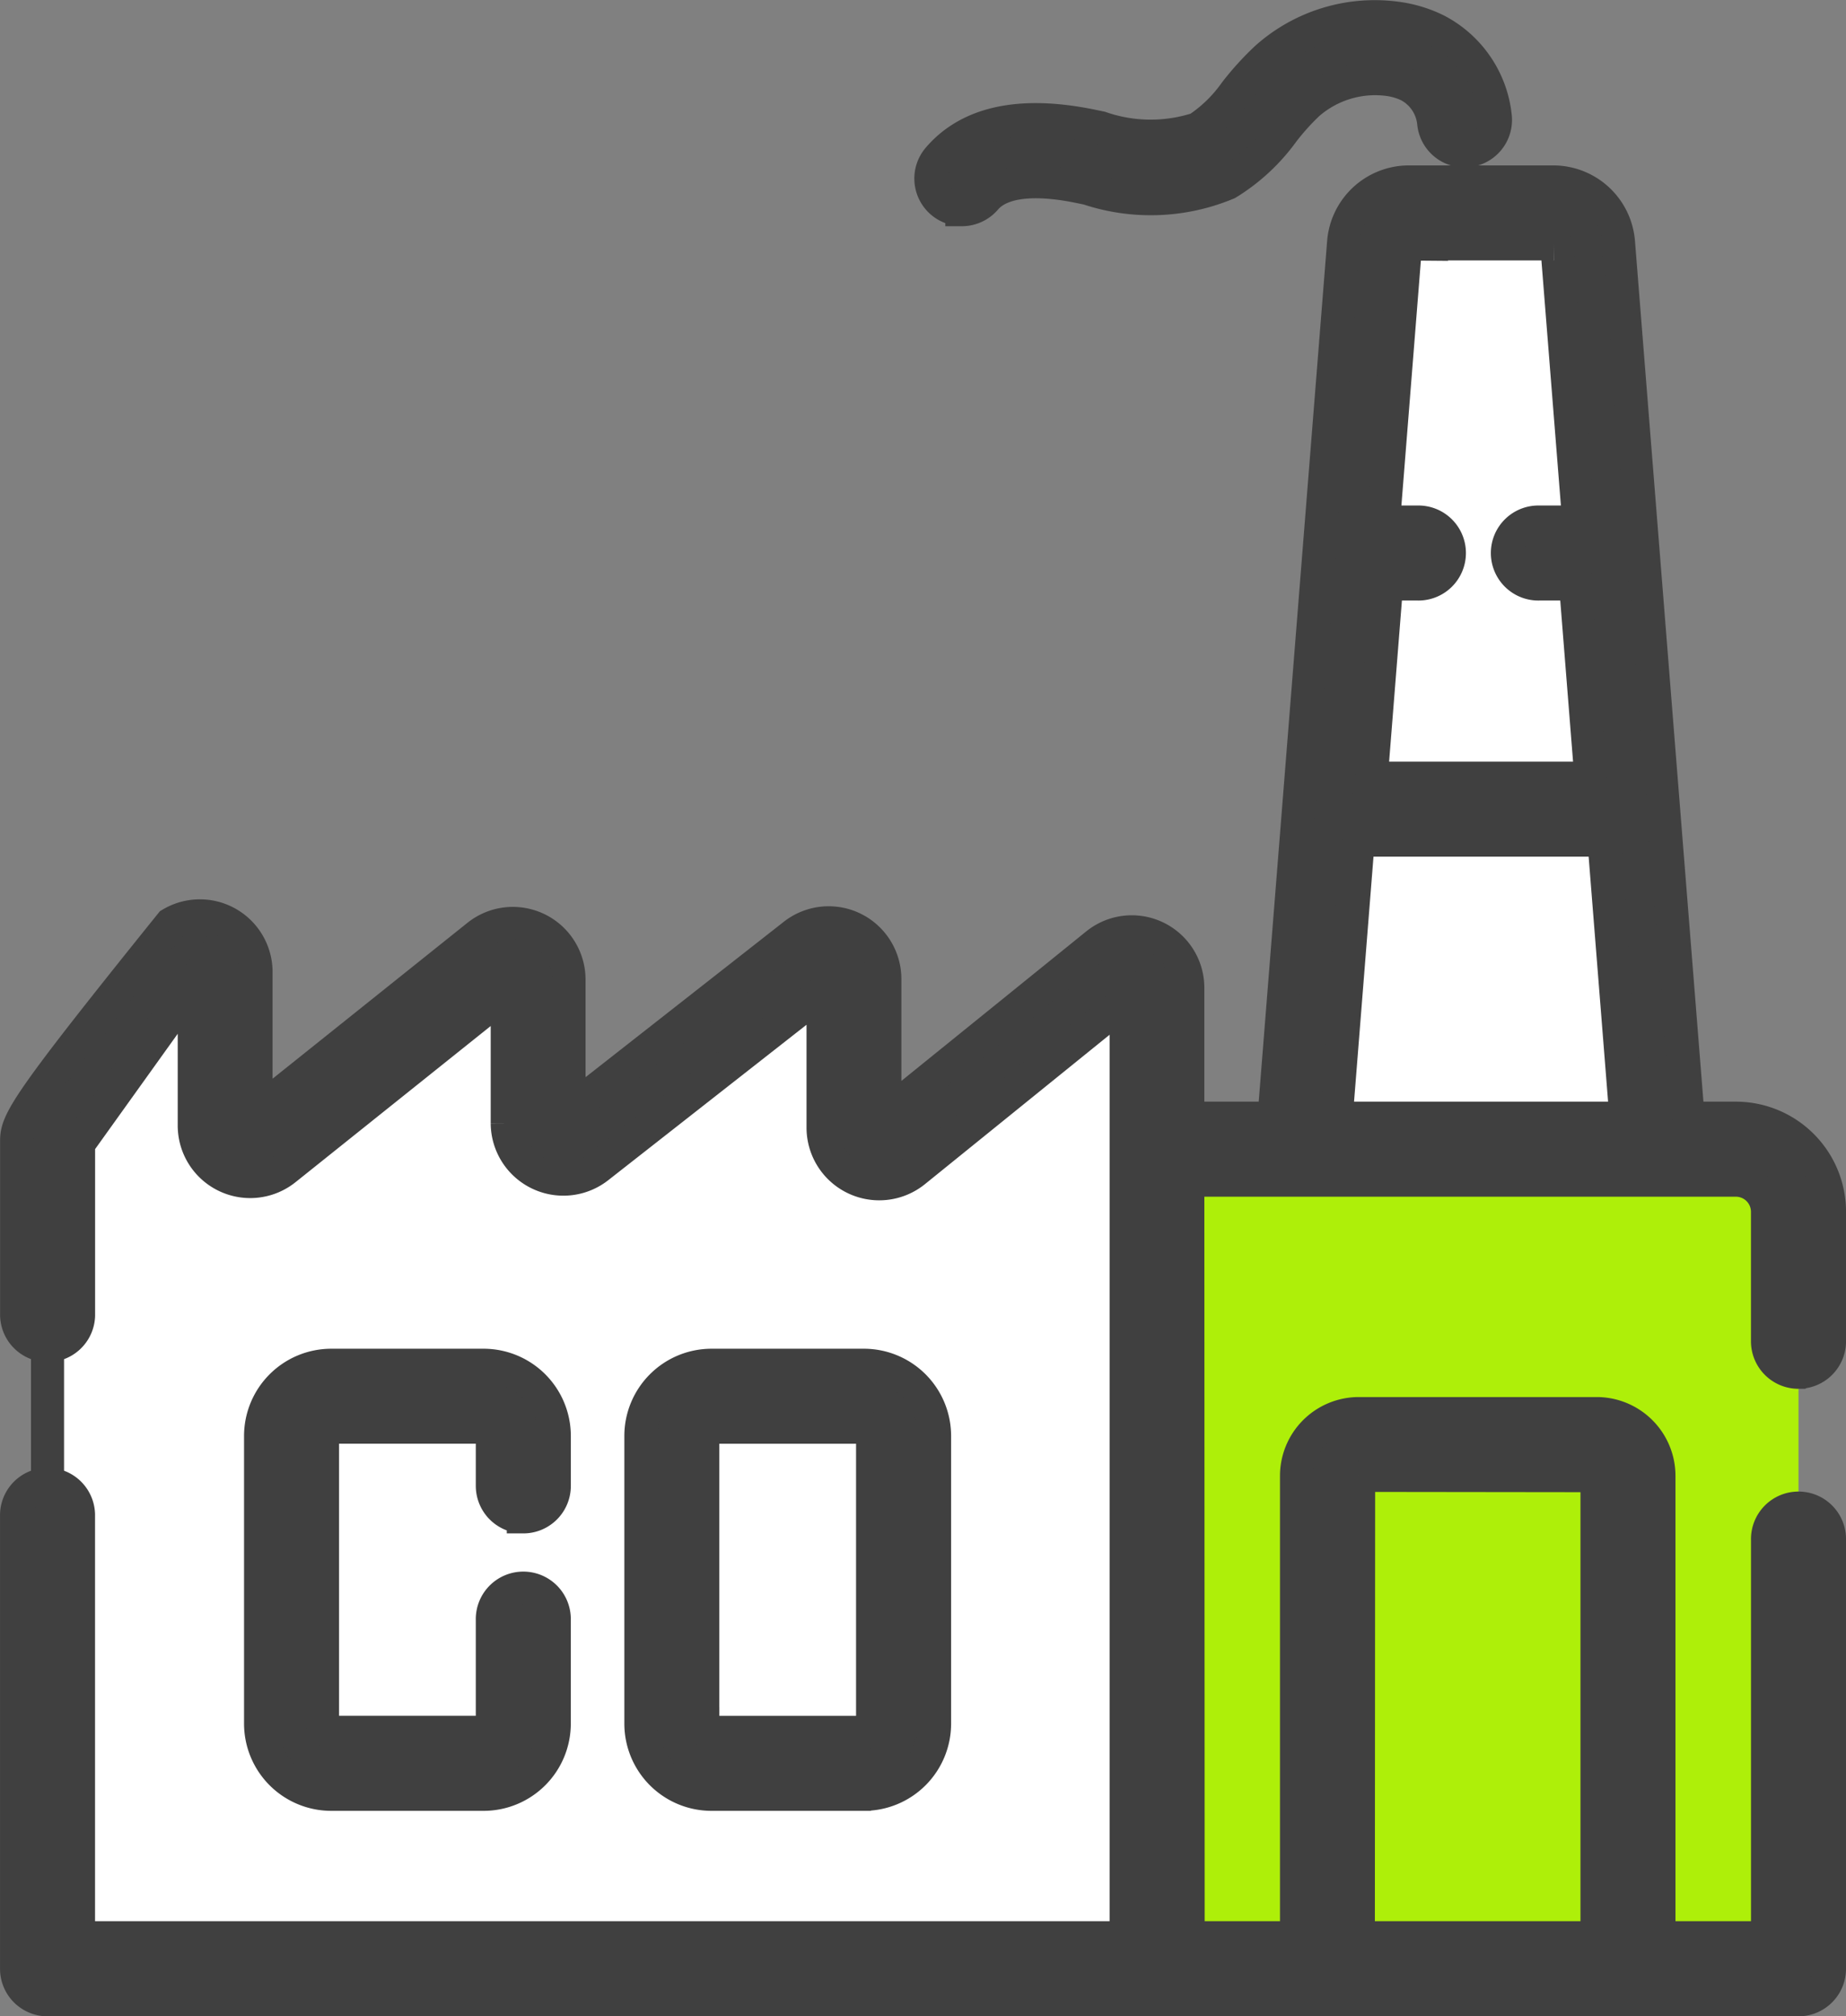 <svg xmlns="http://www.w3.org/2000/svg" width="55.861" height="61.007" viewBox="0 0 55.861 61.007">
  <rect x="0" y="0" width="55.861" height="61.007" fill="#808080" stroke="none"/>
  <g id="factory" transform="translate(0.5 0.507)">
    <path id="Path_30193" data-name="Path 30193" d="M62.382,39.444a1.894,1.894,0,0,0-1.894-1.894H42.964l.011,24.8H62.382" transform="translate(-8.458 -3.285)" fill="#aeef09" stroke="#404040" stroke-width="1"/>
    <path id="Path_30194" data-name="Path 30194" d="M44.658,31.667l-6.7,5.424a.758.758,0,0,1-1.234-.589V31.983a.758.758,0,0,0-1.225-.6L28.39,36.957a.758.758,0,0,1-1.225-.6V32a.758.758,0,0,0-1.231-.591l-7.01,5.606a.758.758,0,0,1-1.231-.591V31.775a.758.758,0,0,0-1.151-.647l-3.854,5.1a.758.758,0,0,0-.364.647V61.939H45.893V32.257a.758.758,0,0,0-1.235-.591Z" transform="translate(-11.386 -2.877)" fill="#fff" stroke="#404040" stroke-width="1"/>
    <path id="Path_30195" data-name="Path 30195" d="M56.3,8.285l2.176,27.38h-10.8l2.175-27.38a1.033,1.033,0,0,1,1.031-.952h4.388a1.034,1.034,0,0,1,1.03.952Z" transform="translate(-8.753 -1.397)" fill="#fff" stroke="#404040" stroke-width="1"/>
    <path id="Path_30197" data-name="Path 30197" d="M65.248,42.35a.938.938,0,0,0,.938-.938V37.493a2.835,2.835,0,0,0-2.831-2.831H61.909L59.8,8.147a1.982,1.982,0,0,0-1.965-1.814H53.448a1.982,1.982,0,0,0-1.965,1.815L49.375,34.661H46.768V30.714A1.695,1.695,0,0,0,44.007,29.4L37.6,34.582V30.44a1.7,1.7,0,0,0-2.741-1.334l-6.816,5.343V30.459a1.7,1.7,0,0,0-2.755-1.323l-6.716,5.372V30.231a1.7,1.7,0,0,0-2.576-1.448c-4.36,5.414-4.667,5.962-4.669,6.552v5.3a.938.938,0,0,0,1.875,0V35.437l3.5-4.886v4.332a1.694,1.694,0,0,0,2.754,1.324l6.717-5.374v3.984a1.7,1.7,0,0,0,2.741,1.334l6.816-5.343v4.149a1.7,1.7,0,0,0,2.762,1.318l6.409-5.185V59.46H13.2V46.647a.938.938,0,0,0-1.875,0V60.4a.938.938,0,0,0,.938.938H65.247a.938.938,0,0,0,.938-.938V47.428a.938.938,0,1,0-1.875,0V59.46H61.025V45.481A1.886,1.886,0,0,0,59.141,43.6h-7.2a1.886,1.886,0,0,0-1.884,1.884V59.46H46.778l-.01-22.922H63.353a.957.957,0,0,1,.956.956v3.919a.938.938,0,0,0,.938.938ZM51.937,45.47l7.213.009V59.46H51.928l.009-13.99ZM53.448,8.208h4.389a.1.1,0,0,1,.1.088l.662,8.328H57.407a.938.938,0,1,0,0,1.875H58.5l.467,5.875H52.318l.467-5.875h.93a.938.938,0,1,0,0-1.875H52.69L53.352,8.3a.1.1,0,0,1,.1-.088ZM51.925,26.249h7.434l.668,8.412H51.257l.668-8.412Z" transform="translate(-11.324 -1.335)" fill="#404040" stroke="#404040" stroke-width="1"/>
    <path id="Path_30198" data-name="Path 30198" d="M30.969,46.393a.938.938,0,0,0,.938-.938V43.943a2.141,2.141,0,0,0-2.139-2.138H25.156a2.141,2.141,0,0,0-2.138,2.138V52.65a2.141,2.141,0,0,0,2.138,2.138h4.611a2.141,2.141,0,0,0,2.139-2.138V49.517a.938.938,0,1,0-1.875,0v3.131a.264.264,0,0,1-.264.263H25.156a.263.263,0,0,1-.263-.263V43.942a.263.263,0,0,1,.263-.263h4.611a.264.264,0,0,1,.264.263v1.512a.938.938,0,0,0,.938.938Zm10.307,8.395a2.14,2.14,0,0,0,2.138-2.138V43.943a2.14,2.14,0,0,0-2.138-2.138H36.664a2.14,2.14,0,0,0-2.138,2.138V52.65a2.14,2.14,0,0,0,2.138,2.138ZM36.4,52.65V43.943a.264.264,0,0,1,.263-.263h4.612a.263.263,0,0,1,.263.263V52.65a.263.263,0,0,1-.263.263H36.664a.263.263,0,0,1-.263-.263ZM44.239,6.84a.938.938,0,0,0,.713-.328c.567-.663,1.843-.569,2.812-.373l.291.06a6.007,6.007,0,0,0,4.221-.157,5.855,5.855,0,0,0,1.688-1.568,7.246,7.246,0,0,1,.753-.836A3.084,3.084,0,0,1,57.132,2.9a2.038,2.038,0,0,1,.621.18,1.441,1.441,0,0,1,.763,1.125.937.937,0,1,0,1.868-.163,3.334,3.334,0,0,0-1.789-2.636,3.852,3.852,0,0,0-1.2-.362A4.924,4.924,0,0,0,53.466,2.24a8.769,8.769,0,0,0-.956,1.05,4.286,4.286,0,0,1-1.13,1.1,4.631,4.631,0,0,1-2.945-.031l-.3-.062c-2.121-.429-3.675-.1-4.609.992a.938.938,0,0,0,.713,1.547Z" transform="translate(-15.633 -1.002)" fill="#404040" stroke="#404040" stroke-width="1"/>
  </g>
</svg>
